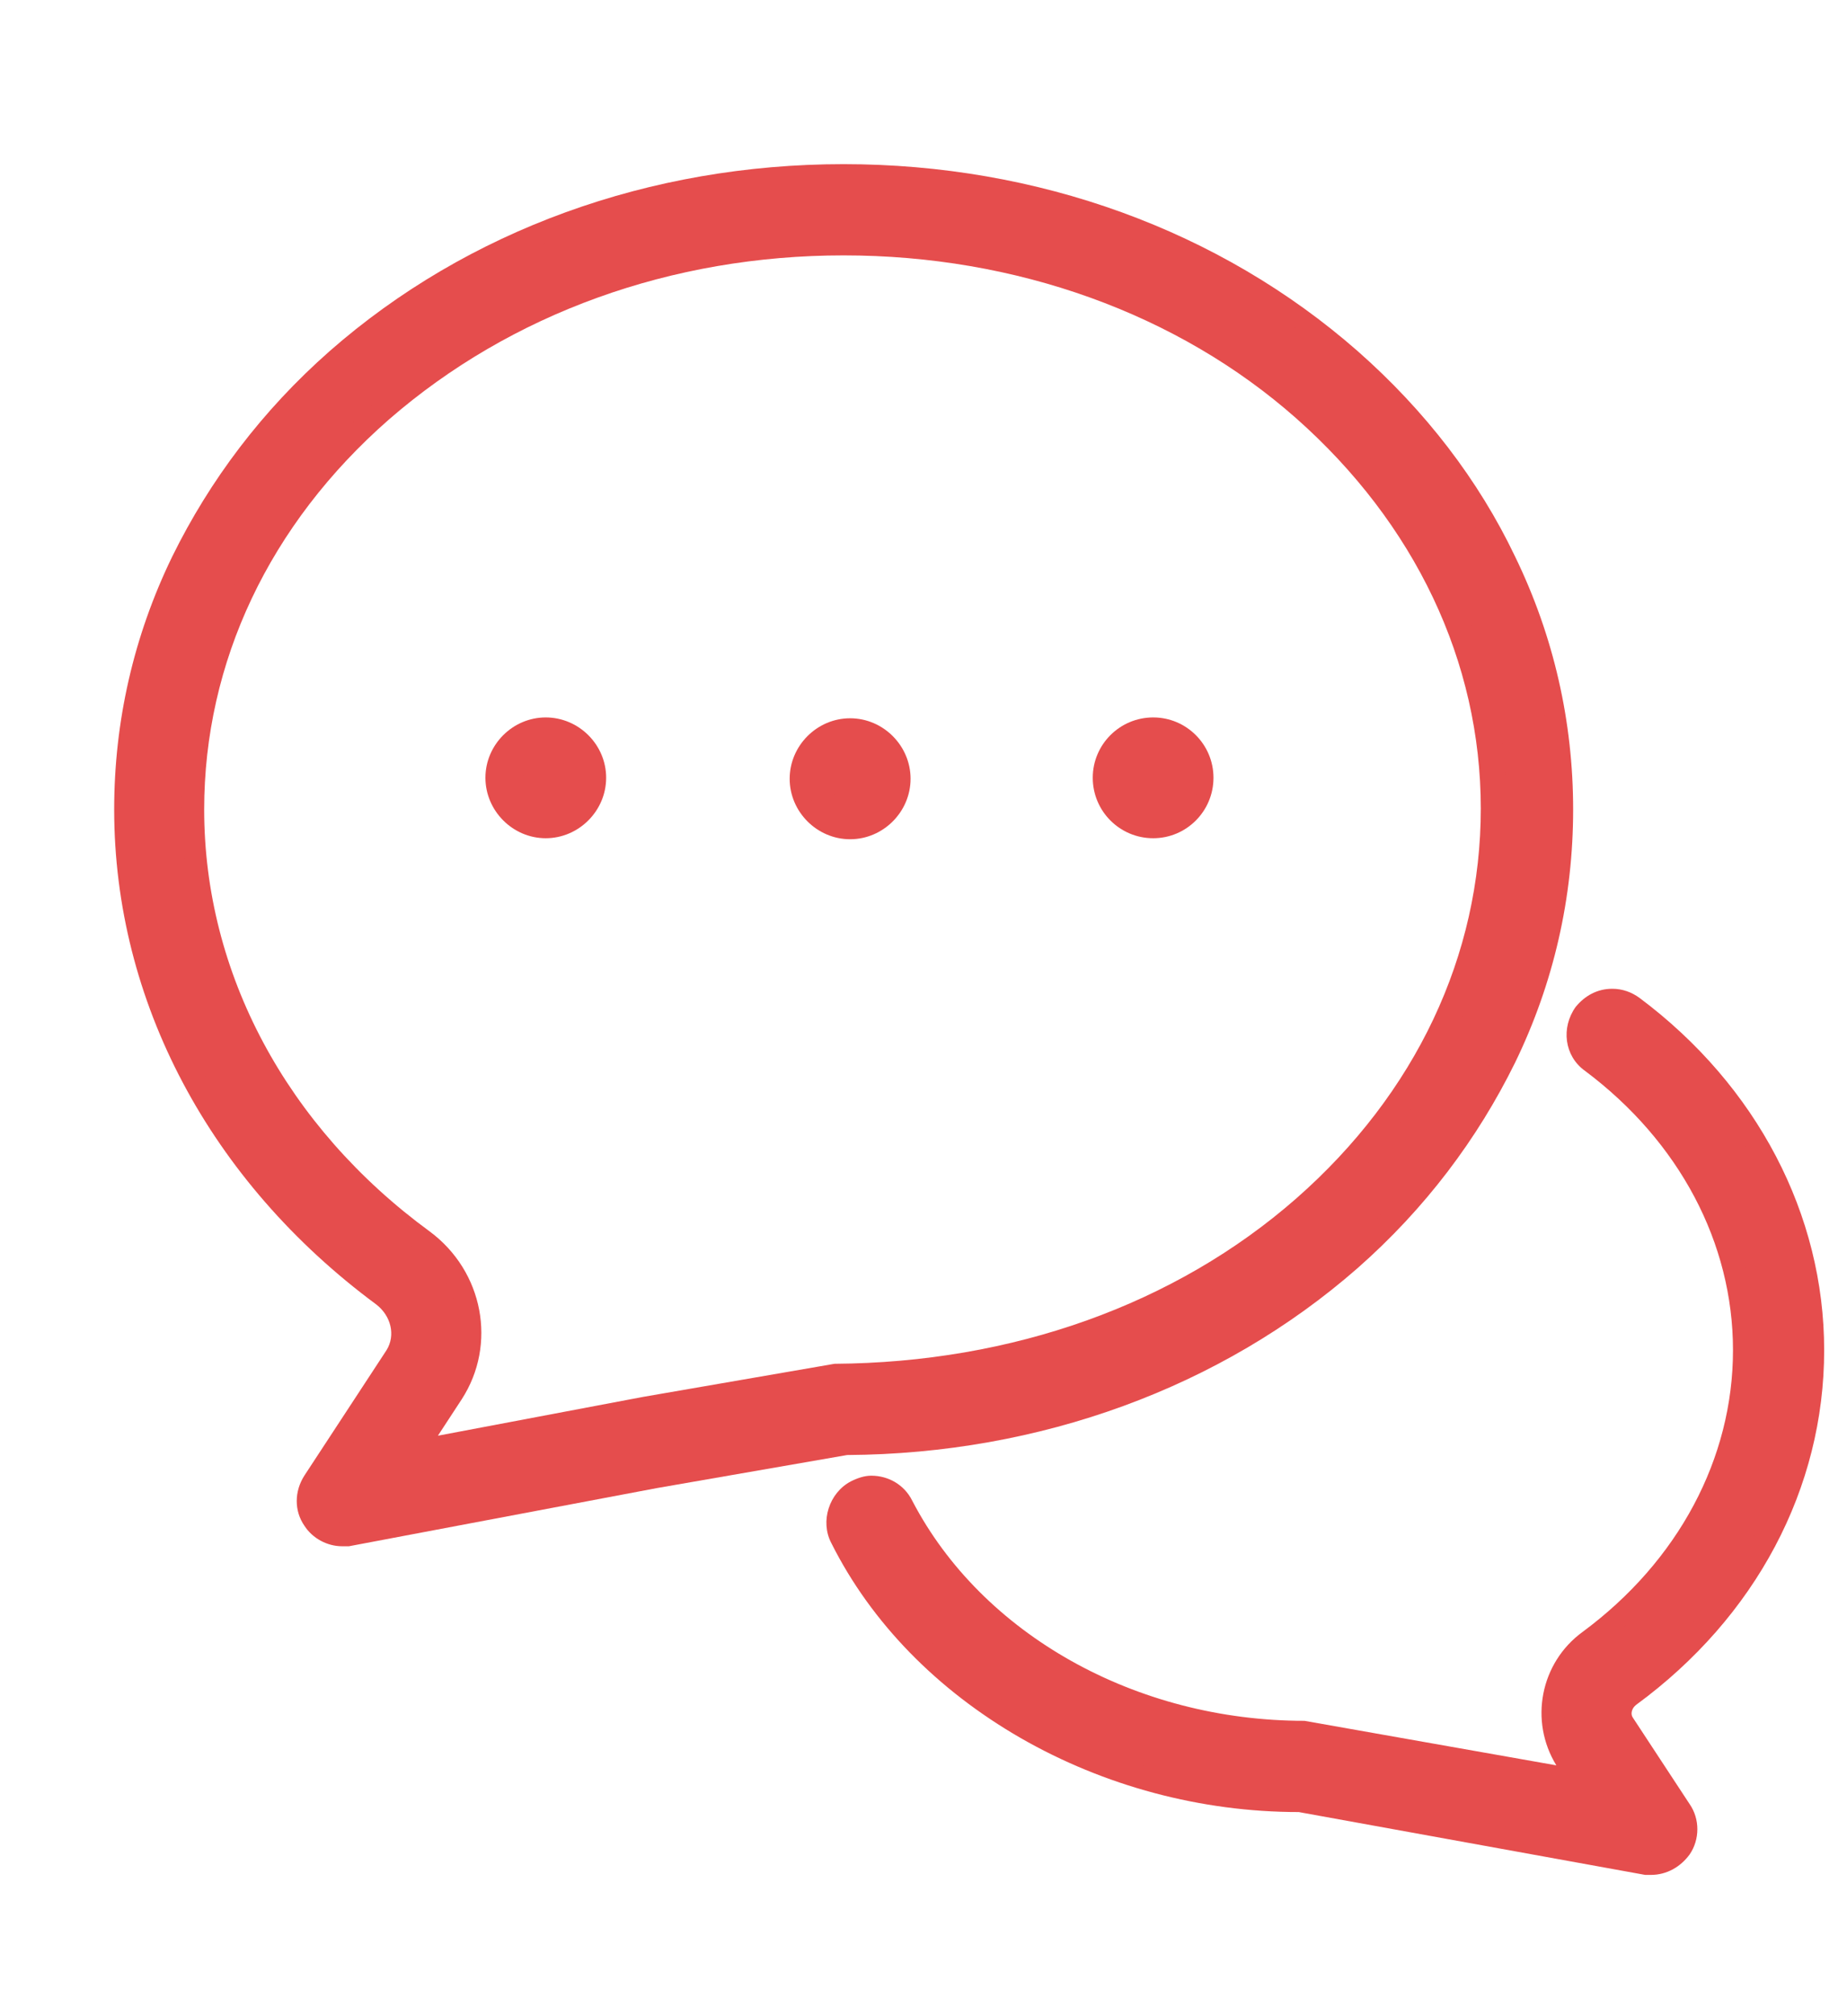 <svg width="11" height="12" viewBox="0 0 11 12" fill="none" xmlns="http://www.w3.org/2000/svg">
<path d="M2.037 9.203C1.949 9.203 1.861 9.156 1.813 9.081C1.752 8.993 1.752 8.877 1.813 8.782L2.302 8.036C2.357 7.947 2.329 7.832 2.241 7.764C1.25 7.031 0.68 5.959 0.68 4.818C0.68 4.296 0.795 3.787 1.026 3.312C1.25 2.857 1.562 2.443 1.963 2.09C2.784 1.37 3.87 0.977 5.024 0.977C6.179 0.977 7.265 1.37 8.086 2.09C8.487 2.443 8.806 2.857 9.023 3.312C9.254 3.787 9.369 4.296 9.369 4.818C9.369 5.341 9.254 5.85 9.023 6.325C8.799 6.78 8.487 7.194 8.086 7.547C7.272 8.26 6.192 8.653 5.045 8.66L3.911 8.857L2.078 9.203H2.037ZM5.024 1.52C3.999 1.52 3.042 1.866 2.316 2.497C1.603 3.121 1.216 3.943 1.216 4.818C1.216 5.789 1.705 6.705 2.56 7.33C2.879 7.567 2.961 8.002 2.75 8.328L2.608 8.545L3.83 8.314L4.97 8.117C6.029 8.11 7 7.764 7.72 7.133C8.432 6.508 8.819 5.687 8.819 4.812C8.819 3.936 8.426 3.115 7.72 2.49C7.014 1.866 6.05 1.52 5.024 1.52Z" fill="#E54D4D"/>
<path d="M2.041 9.067C1.994 9.067 1.953 9.047 1.926 9.006C1.892 8.959 1.892 8.904 1.926 8.857L2.415 8.11C2.51 7.961 2.469 7.764 2.32 7.656C1.362 6.95 0.812 5.911 0.812 4.812C0.812 4.309 0.928 3.821 1.145 3.366C1.356 2.925 1.661 2.531 2.055 2.185C2.849 1.486 3.908 1.105 5.028 1.105C6.148 1.105 7.207 1.486 8.002 2.185C8.389 2.524 8.694 2.925 8.911 3.366C9.135 3.827 9.244 4.309 9.244 4.812C9.244 5.314 9.129 5.803 8.911 6.257C8.701 6.698 8.396 7.092 8.002 7.438C7.207 8.131 6.162 8.511 5.049 8.518L3.888 8.714L2.062 9.061L2.041 9.067ZM2.333 8.742L3.867 8.45L5.008 8.253C6.087 8.253 7.079 7.893 7.825 7.241C8.565 6.597 8.973 5.735 8.973 4.818C8.973 3.909 8.565 3.047 7.825 2.395C7.079 1.744 6.087 1.384 5.028 1.384C3.969 1.384 2.978 1.744 2.231 2.395C1.491 3.04 1.084 3.902 1.084 4.818C1.084 5.83 1.593 6.787 2.483 7.438C2.74 7.628 2.815 7.988 2.645 8.26L2.639 8.273L2.333 8.742Z" fill="#E54D4D"/>
<path d="M9.798 11.159L7.735 10.785C7.151 10.785 6.574 10.629 6.078 10.344C5.583 10.059 5.189 9.659 4.951 9.184C4.883 9.055 4.938 8.885 5.067 8.817C5.107 8.797 5.148 8.783 5.189 8.783C5.291 8.783 5.386 8.837 5.433 8.932C5.847 9.727 6.764 10.242 7.769 10.242L9.269 10.507C9.106 10.242 9.174 9.896 9.425 9.713C9.995 9.292 10.321 8.681 10.321 8.036C10.321 7.398 10.002 6.794 9.439 6.373C9.316 6.285 9.296 6.116 9.384 5.993C9.439 5.926 9.513 5.885 9.602 5.885C9.663 5.885 9.717 5.905 9.764 5.939C10.464 6.462 10.864 7.229 10.864 8.036C10.864 8.858 10.457 9.625 9.744 10.147C9.717 10.168 9.71 10.202 9.724 10.222L10.063 10.738C10.124 10.826 10.124 10.948 10.063 11.037C10.009 11.111 9.927 11.159 9.832 11.159H9.798Z" fill="#E54D4D"/>
<path d="M9.807 11.023L7.757 10.65C7.173 10.643 6.616 10.5 6.141 10.222C5.666 9.951 5.292 9.57 5.061 9.116C5.028 9.048 5.055 8.966 5.123 8.932C5.143 8.926 5.163 8.919 5.184 8.919C5.238 8.919 5.279 8.946 5.306 8.993C5.74 9.835 6.704 10.371 7.763 10.371L9.549 10.69L9.386 10.439C9.257 10.236 9.311 9.964 9.508 9.815C10.112 9.367 10.459 8.722 10.459 8.03C10.459 7.351 10.119 6.706 9.522 6.258C9.461 6.211 9.447 6.129 9.495 6.068C9.522 6.034 9.562 6.014 9.603 6.014C9.63 6.014 9.657 6.02 9.685 6.041C10.35 6.536 10.73 7.263 10.73 8.03C10.73 8.803 10.343 9.536 9.664 10.032C9.583 10.093 9.556 10.208 9.61 10.29L9.949 10.806C9.977 10.853 9.977 10.908 9.949 10.955C9.922 10.996 9.881 11.016 9.834 11.016L9.807 11.023Z" fill="#E54D4D"/>
<path d="M3.25 4.989C3.054 4.989 2.891 4.826 2.891 4.629C2.891 4.432 3.054 4.27 3.25 4.27C3.447 4.27 3.61 4.432 3.61 4.629C3.61 4.826 3.447 4.989 3.25 4.989Z" fill="#E54D4D"/>
<path d="M3.031 4.628C3.031 4.75 3.133 4.852 3.255 4.852C3.377 4.852 3.479 4.75 3.479 4.628C3.479 4.506 3.377 4.404 3.255 4.404C3.133 4.404 3.031 4.506 3.031 4.628Z" fill="#E54D4D"/>
<path d="M3.256 4.9C3.406 4.9 3.527 4.779 3.527 4.629C3.527 4.479 3.406 4.357 3.256 4.357C3.106 4.357 2.984 4.479 2.984 4.629C2.984 4.779 3.106 4.9 3.256 4.9Z" fill="#E54D4D"/>
<path d="M3.253 4.764C3.178 4.764 3.117 4.703 3.117 4.628C3.117 4.553 3.178 4.492 3.253 4.492C3.328 4.492 3.389 4.553 3.389 4.628C3.389 4.703 3.328 4.764 3.253 4.764Z" fill="#E54D4D"/>
<path d="M5.063 4.995C4.866 4.995 4.703 4.832 4.703 4.635C4.703 4.438 4.866 4.275 5.063 4.275C5.26 4.275 5.423 4.438 5.423 4.635C5.423 4.832 5.26 4.995 5.063 4.995Z" fill="#E54D4D"/>
<path d="M4.844 4.634C4.844 4.756 4.946 4.858 5.068 4.858C5.19 4.858 5.292 4.756 5.292 4.634C5.292 4.512 5.19 4.41 5.068 4.41C4.946 4.41 4.844 4.505 4.844 4.634Z" fill="#E54D4D"/>
<path d="M5.068 4.9C4.919 4.9 4.797 4.778 4.797 4.629C4.797 4.48 4.919 4.357 5.068 4.357C5.218 4.357 5.34 4.48 5.34 4.629C5.34 4.785 5.218 4.9 5.068 4.9Z" fill="#E54D4D"/>
<path d="M5.065 4.772C4.991 4.772 4.93 4.71 4.93 4.636C4.93 4.561 4.991 4.5 5.065 4.5C5.14 4.5 5.201 4.561 5.201 4.636C5.201 4.71 5.14 4.772 5.065 4.772Z" fill="#E54D4D"/>
<path d="M6.868 4.989C7.066 4.989 7.227 4.828 7.227 4.629C7.227 4.431 7.066 4.27 6.868 4.27C6.669 4.27 6.508 4.431 6.508 4.629C6.508 4.828 6.669 4.989 6.868 4.989Z" fill="#E54D4D"/>
<path d="M6.648 4.628C6.648 4.75 6.75 4.852 6.872 4.852C6.995 4.852 7.096 4.75 7.096 4.628C7.096 4.506 6.995 4.404 6.872 4.404C6.75 4.404 6.648 4.506 6.648 4.628Z" fill="#E54D4D"/>
<path d="M6.873 4.9C7.023 4.9 7.145 4.779 7.145 4.629C7.145 4.479 7.023 4.357 6.873 4.357C6.723 4.357 6.602 4.479 6.602 4.629C6.602 4.779 6.723 4.9 6.873 4.9Z" fill="#E54D4D"/>
<path d="M6.87 4.764C6.795 4.764 6.734 4.703 6.734 4.628C6.734 4.553 6.795 4.492 6.87 4.492C6.945 4.492 7.006 4.553 7.006 4.628C7.006 4.703 6.945 4.764 6.87 4.764Z" fill="#E54D4D"/>
</svg>
